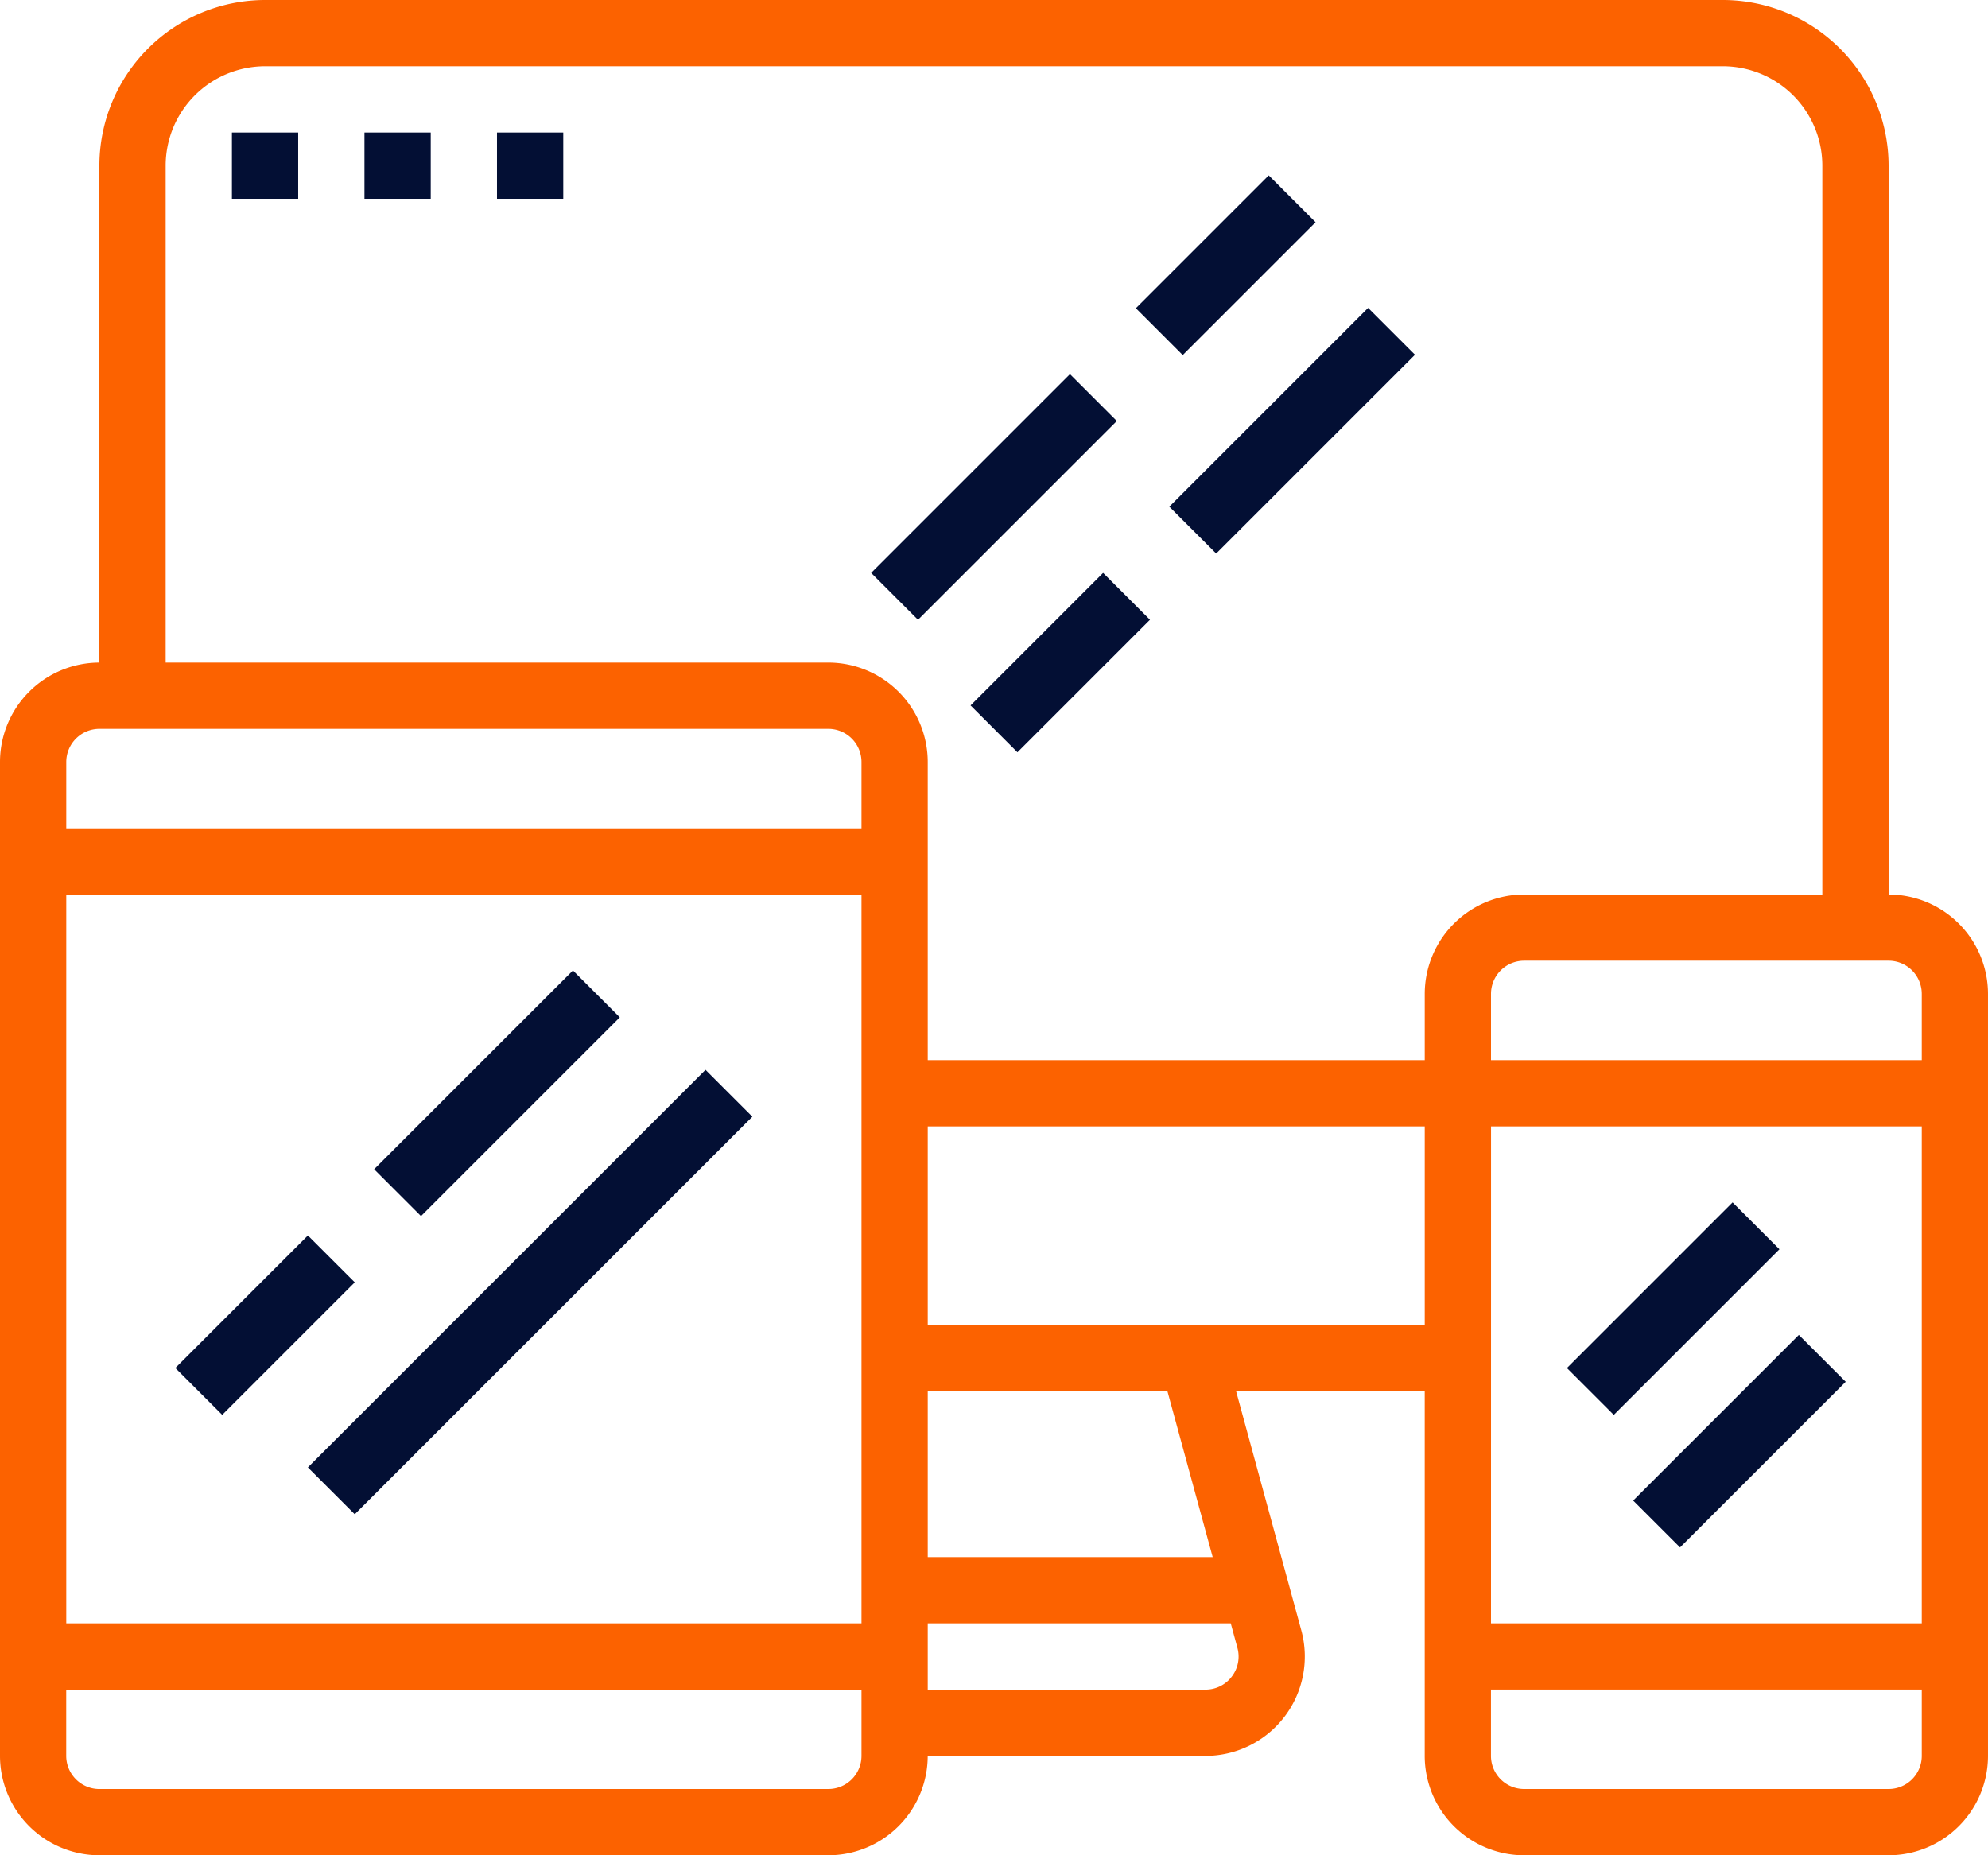 <svg xmlns="http://www.w3.org/2000/svg" width="179.811" height="167.823" viewBox="0 0 179.811 167.823">
  <g id="Group_5073" data-name="Group 5073" transform="translate(-2653.013 -4971.475)">
    <g id="Group_5008" data-name="Group 5008" transform="translate(30 70)">
      <path id="Path_1712" data-name="Path 1712" d="M774.3,148.838V82.907a15,15,0,0,0-14.984-14.984H627.455A15,15,0,0,0,612.47,82.907V127.86a9,9,0,0,0-8.99,8.991v89.905a9,9,0,0,0,8.99,8.991H678.4a9,9,0,0,0,8.99-8.991h25.117a8.989,8.989,0,0,0,8.673-11.355l-5.892-21.61h17.055v32.965a9,9,0,0,0,8.99,8.991H774.3a9,9,0,0,0,8.99-8.991V157.828A9,9,0,0,0,774.3,148.838Zm3,8.991v5.994H738.338v-5.994a3,3,0,0,1,3-3H774.3A3,3,0,0,1,777.3,157.828Zm-38.959,11.987H777.3v44.953H738.338ZM618.464,82.907a9,9,0,0,1,8.991-8.991H759.316a9,9,0,0,1,8.99,8.991v65.931H741.335a9,9,0,0,0-8.99,8.991v5.994H687.392V136.85a9,9,0,0,0-8.99-8.991H618.464ZM681.4,214.768H609.474V148.838H681.4ZM612.47,133.854H678.4a3,3,0,0,1,3,3v5.994H609.474V136.85A3,3,0,0,1,612.47,133.854Zm65.931,95.9H612.47a3,3,0,0,1-3-3v-5.994H681.4v5.994A3,3,0,0,1,678.4,229.753Zm36.49-10.168a2.972,2.972,0,0,1-2.382,1.178H687.392v-5.994H714.8l.6,2.209A2.969,2.969,0,0,1,714.891,219.584Zm-1.726-10.81H687.392V193.79h21.685ZM687.392,187.8V169.816h44.953V187.8ZM774.3,229.753H741.335a3,3,0,0,1-3-3v-5.994H777.3v5.994A3,3,0,0,1,774.3,229.753Z" transform="translate(2019.533 4833.552)" fill="#fc6200"/>
      <g id="Group_4990" data-name="Group 4990">
        <rect id="Rectangle_228" data-name="Rectangle 228" width="16.953" height="5.994" transform="translate(2638.874 5025.222) rotate(-45)" fill="#030f34"/>
        <rect id="Rectangle_229" data-name="Rectangle 229" width="50.859" height="5.994" transform="translate(2650.861 5034.213) rotate(-45)" fill="#030f34"/>
        <rect id="Rectangle_230" data-name="Rectangle 230" width="25.428" height="5.994" transform="translate(2656.854 5007.243) rotate(-45)" fill="#030f34"/>
        <rect id="Rectangle_231" data-name="Rectangle 231" width="21.19" height="5.994" transform="translate(2764.738 5025.225) rotate(-45)" fill="#030f34"/>
        <rect id="Rectangle_232" data-name="Rectangle 232" width="21.19" height="5.994" transform="translate(2770.732 5037.212) rotate(-45)" fill="#030f34"/>
        <rect id="Rectangle_233" data-name="Rectangle 233" width="25.428" height="5.994" transform="translate(2701.807 4953.3) rotate(-45)" fill="#030f34"/>
        <rect id="Rectangle_234" data-name="Rectangle 234" width="25.428" height="5.994" transform="translate(2728.777 4947.307) rotate(-45)" fill="#030f34"/>
        <rect id="Rectangle_235" data-name="Rectangle 235" width="16.953" height="5.994" transform="translate(2710.799 4965.286) rotate(-45)" fill="#030f34"/>
        <rect id="Rectangle_236" data-name="Rectangle 236" width="16.995" height="5.994" transform="translate(2725.75 4929.356) rotate(-45)" fill="#030f34"/>
        <rect id="Rectangle_237" data-name="Rectangle 237" width="5.994" height="5.994" transform="translate(2643.99 4913.463)" fill="#030f34"/>
        <rect id="Rectangle_238" data-name="Rectangle 238" width="5.994" height="5.994" transform="translate(2655.978 4913.463)" fill="#030f34"/>
        <rect id="Rectangle_239" data-name="Rectangle 239" width="5.994" height="5.994" transform="translate(2667.965 4913.463)" fill="#030f34"/>
      </g>
    </g>
  </g>
</svg>
